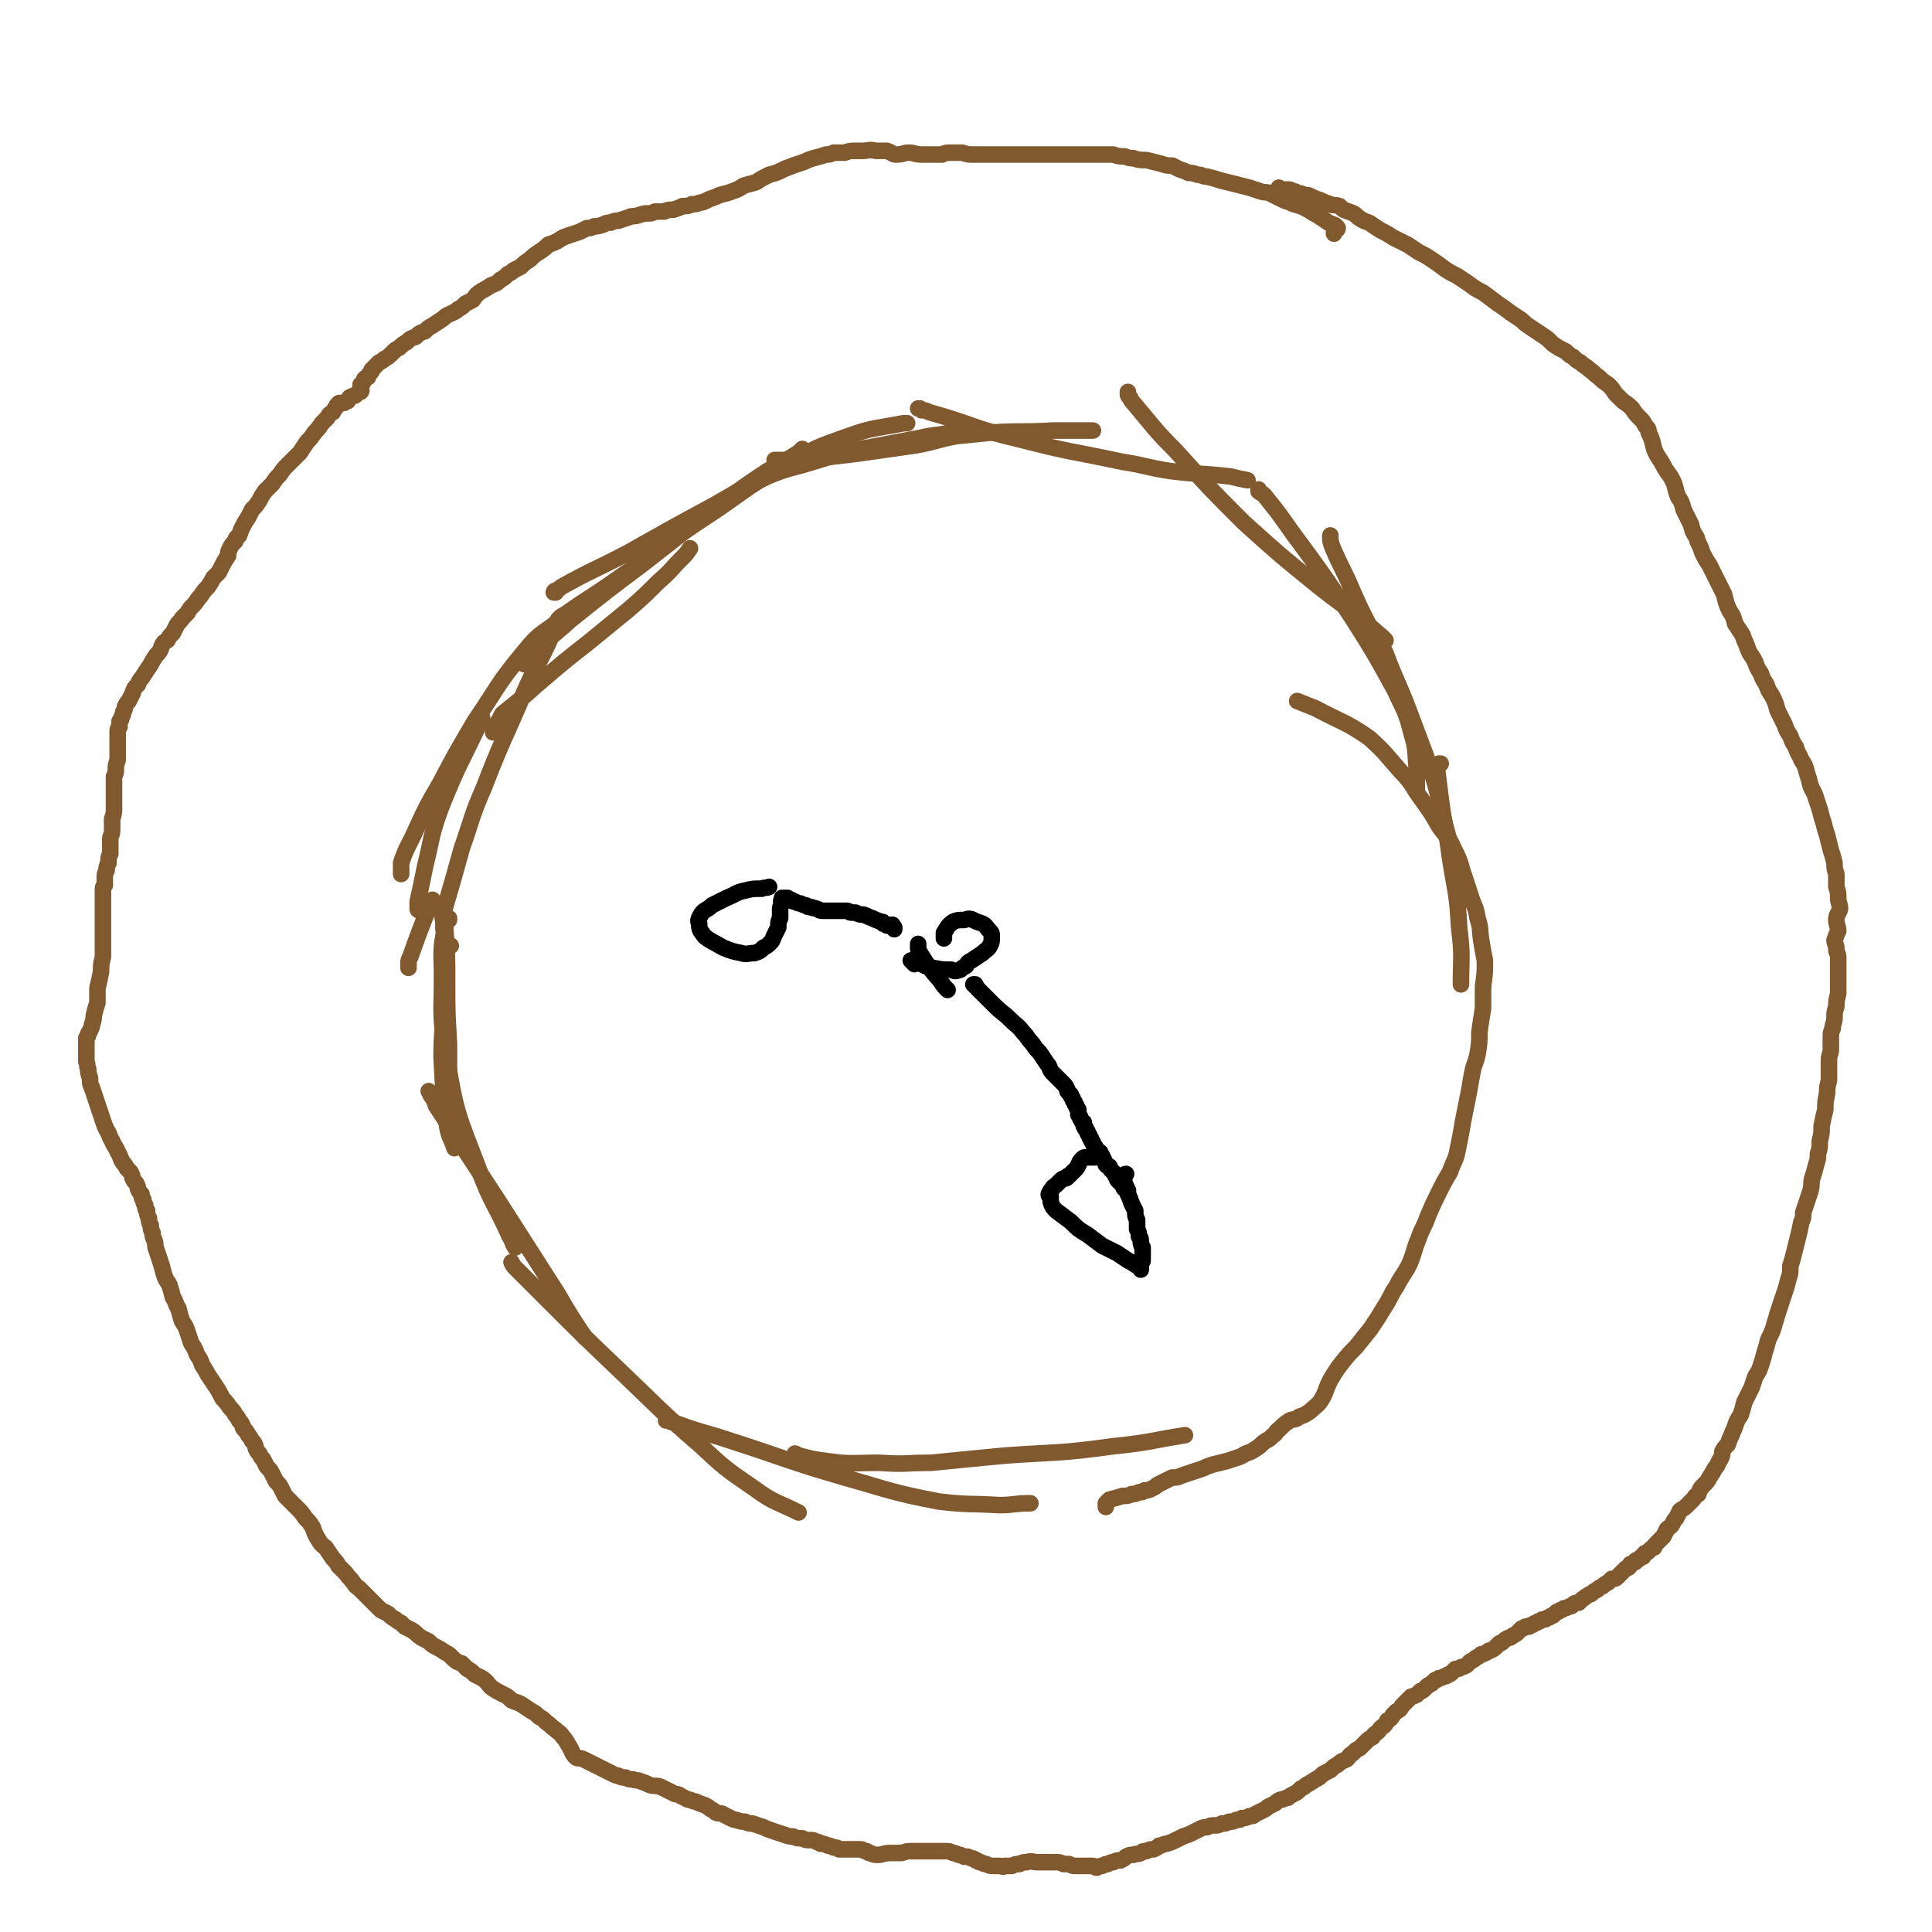 <svg viewBox='0 0 1050 1050' version='1.1' xmlns='http://www.w3.org/2000/svg' xmlns:xlink='http://www.w3.org/1999/xlink'><g fill='none' stroke='#81592F' stroke-width='9' stroke-linecap='round' stroke-linejoin='round'><path d='M240,494c0,0 0,0 0,0 -1,-1 -1,-1 -1,-2 -1,0 -1,0 -1,-1 '/><path d='M222,526c0,0 0,0 0,0 0,-1 0,-1 0,-2 0,-2 0,-2 1,-4 5,-14 5,-14 11,-29 1,-1 1,-1 1,-2 '/><path d='M228,495c0,0 0,0 0,0 0,-1 -1,0 -1,-1 0,-2 0,-2 0,-4 2,-9 2,-9 4,-19 4,-16 3,-17 9,-33 10,-25 11,-24 22,-48 '/><path d='M241,505c0,0 0,0 0,0 0,0 0,0 0,-1 0,-1 0,-1 0,-2 0,-3 -1,-3 0,-6 5,-17 5,-17 10,-35 6,-17 5,-17 12,-33 10,-26 11,-26 22,-52 7,-16 8,-15 15,-31 '/><path d='M218,475c0,0 0,0 0,0 0,-1 0,-1 0,-1 0,-1 0,-1 0,-2 0,-2 0,-2 0,-3 3,-9 4,-9 8,-18 6,-13 6,-13 13,-25 9,-17 9,-17 19,-34 13,-19 12,-20 27,-38 8,-10 9,-9 18,-16 9,-7 10,-6 19,-11 '/><path d='M268,398c0,0 0,0 0,0 0,-1 0,-1 0,-1 0,-1 0,-1 1,-2 1,-2 1,-2 2,-3 1,-2 1,-2 2,-4 10,-8 10,-8 19,-16 14,-12 14,-12 28,-23 11,-9 11,-9 22,-18 8,-7 8,-7 16,-15 7,-6 6,-6 12,-12 3,-3 3,-3 5,-6 '/><path d='M285,361c0,0 0,0 0,0 0,0 0,0 0,-1 0,0 0,0 0,-1 1,-1 1,-2 2,-3 12,-10 12,-9 23,-19 20,-16 20,-16 40,-31 22,-17 21,-17 43,-33 12,-9 12,-9 24,-17 9,-5 9,-5 17,-10 1,-1 1,-1 2,-2 '/><path d='M303,339c0,0 0,0 0,0 0,-1 0,-1 0,-1 0,-1 0,-1 1,-2 1,-1 1,-1 3,-2 14,-10 14,-9 28,-19 22,-15 22,-16 44,-31 25,-16 24,-18 49,-32 16,-9 16,-9 33,-15 14,-5 15,-4 30,-7 1,0 1,0 2,0 '/><path d='M302,322c0,0 0,0 0,0 0,0 -1,0 -1,0 0,-1 1,-1 1,-1 2,-1 2,-1 3,-2 18,-10 18,-9 37,-19 23,-13 23,-13 47,-26 14,-8 13,-8 28,-15 12,-5 12,-4 25,-8 13,-4 13,-4 26,-7 16,-3 16,-3 32,-6 8,-2 8,-1 17,-3 '/><path d='M424,250c0,0 0,0 0,0 -1,0 -1,0 -2,0 0,0 -1,0 -1,0 1,0 1,0 2,0 9,0 9,0 18,-1 14,-1 14,-1 29,-3 14,-2 14,-2 28,-4 11,-2 11,-3 22,-5 10,-1 10,-1 20,-2 16,-1 16,0 32,-1 11,0 11,0 22,0 '/><path d='M500,222c0,0 0,0 0,0 0,0 0,0 0,0 -1,0 -1,0 -1,0 0,0 1,0 2,1 2,0 2,0 4,1 25,7 24,9 50,15 27,7 27,6 55,12 13,2 13,3 26,5 16,2 16,1 33,3 4,1 4,1 9,2 '/><path d='M613,213c0,0 0,0 0,0 0,0 0,0 0,1 0,1 0,1 1,2 1,1 0,1 2,3 11,13 11,14 23,26 18,20 18,20 37,39 20,18 20,18 41,35 10,8 11,8 21,16 6,5 6,5 13,11 1,1 1,1 2,2 '/><path d='M723,291c0,0 0,0 0,0 0,0 0,0 0,1 0,2 0,2 1,5 5,12 6,12 11,24 7,16 8,16 15,31 6,14 5,14 11,28 5,11 5,12 9,22 2,4 2,4 4,8 '/><path d='M684,266c0,0 0,0 0,0 0,0 0,1 0,1 1,1 2,1 3,2 8,10 8,10 15,20 17,23 17,23 33,47 12,19 12,19 23,39 5,11 6,11 9,23 3,10 2,10 3,20 0,6 0,6 0,11 '/><path d='M751,349c0,0 0,0 0,0 0,1 0,1 0,2 1,2 1,2 2,4 6,16 7,16 13,32 6,16 6,16 12,32 4,14 4,14 7,28 3,11 3,11 6,23 2,7 1,7 3,14 '/><path d='M783,415c0,0 0,0 0,0 -1,0 -1,0 -1,0 -1,1 -1,1 -1,3 1,8 1,8 2,16 2,16 3,16 5,32 3,19 4,19 5,38 2,16 1,16 1,31 '/><path d='M244,500c0,0 0,0 0,0 0,0 -1,0 -1,0 0,1 -1,1 -1,2 0,1 0,1 0,3 1,14 1,14 1,27 0,18 0,18 1,35 0,10 0,10 0,21 '/><path d='M245,514c0,0 0,0 0,0 -1,0 -1,0 -1,0 -1,1 -1,1 -1,2 -1,2 0,2 -1,4 0,13 0,13 -1,25 0,15 -1,15 -1,30 1,19 1,19 3,37 1,6 2,6 4,12 '/><path d='M244,499c0,0 0,0 0,0 0,0 0,0 -1,0 -1,1 -1,1 -1,3 -1,9 -2,9 -2,18 1,28 -2,28 3,56 5,30 6,30 17,59 7,19 9,19 17,37 2,3 1,3 3,6 '/><path d='M233,593c0,0 0,0 0,0 1,1 1,1 1,2 2,3 2,3 3,6 17,26 17,26 34,52 16,25 16,25 32,50 7,12 7,12 15,24 '/><path d='M278,686c0,0 0,0 0,0 1,2 1,2 2,3 7,7 7,7 14,14 22,22 22,22 44,43 21,20 20,20 42,39 14,13 14,13 30,24 11,8 12,7 24,13 '/><path d='M362,772c0,0 0,0 0,0 2,0 2,1 4,1 16,6 16,5 31,10 31,10 31,11 62,20 25,7 25,8 51,13 16,2 17,1 33,2 8,0 8,-1 17,-1 '/><path d='M432,791c0,0 0,0 0,0 0,-1 0,-1 0,-1 1,0 1,1 2,1 8,2 7,2 15,3 14,2 14,1 29,1 14,1 14,0 28,0 20,-2 20,-2 41,-4 29,-2 29,-1 58,-5 20,-2 20,-3 39,-6 '/><path d='M601,819c0,0 0,0 0,0 0,0 0,0 0,0 0,-1 0,-1 0,-1 0,-1 0,-1 0,-1 1,-1 1,-1 1,-1 1,-1 1,-1 1,-1 4,-1 4,-1 7,-2 3,0 3,0 5,-1 2,0 2,0 4,-1 2,0 2,0 3,-1 2,0 2,0 4,-1 2,-1 2,-1 3,-2 2,-1 2,-1 4,-2 2,-1 2,-1 4,-2 3,0 3,0 5,-1 3,-1 3,-1 6,-2 3,-1 3,-1 6,-2 2,-1 2,-1 5,-2 4,-1 4,-1 8,-2 3,-1 3,-1 6,-2 3,-1 2,-1 4,-2 3,-1 3,-1 6,-3 2,-1 2,-2 5,-4 2,-1 2,-1 4,-3 2,-1 1,-2 3,-3 3,-3 3,-3 6,-5 2,-1 3,0 5,-2 3,-1 3,-1 6,-3 3,-3 4,-3 6,-6 3,-5 2,-5 5,-11 3,-5 3,-5 6,-9 4,-5 4,-5 8,-9 4,-5 4,-5 8,-10 4,-6 4,-6 7,-11 4,-6 3,-6 7,-12 3,-6 4,-6 7,-12 3,-7 2,-7 5,-14 2,-6 3,-6 5,-12 3,-7 3,-7 6,-13 3,-6 3,-6 6,-11 2,-6 3,-6 4,-11 1,-5 1,-5 2,-10 1,-6 1,-6 2,-11 1,-5 1,-5 2,-10 1,-5 1,-6 2,-11 1,-6 2,-6 3,-11 1,-6 1,-6 1,-12 1,-7 1,-7 2,-13 0,-6 0,-6 0,-12 1,-7 1,-7 1,-14 -1,-5 -1,-5 -2,-11 -1,-6 0,-6 -2,-12 -1,-7 -2,-6 -4,-13 -2,-6 -2,-6 -4,-12 -2,-7 -2,-7 -5,-13 -3,-7 -4,-6 -8,-12 -4,-7 -4,-7 -9,-14 -6,-8 -5,-9 -12,-16 -8,-9 -8,-10 -17,-18 -13,-9 -14,-8 -29,-16 -5,-2 -5,-2 -10,-4 '/><path d='M695,107c0,0 0,0 0,0 0,-1 0,-1 0,-1 0,-1 0,-1 0,-2 0,0 0,0 0,-1 0,0 0,0 0,-1 0,0 1,1 1,1 1,0 1,0 2,0 1,0 1,0 2,0 1,0 1,0 3,1 1,0 1,0 2,1 2,0 2,0 4,1 2,0 2,0 4,1 2,1 2,1 5,2 2,1 2,1 5,2 2,1 2,0 5,1 2,2 2,2 5,3 3,1 3,1 5,3 3,2 3,2 6,3 3,2 3,2 6,4 4,2 4,2 7,4 4,2 4,2 8,4 3,2 3,2 6,4 4,2 4,2 7,4 3,2 3,2 7,5 3,2 3,2 7,4 3,2 3,2 6,4 4,3 4,3 8,5 4,3 4,3 8,6 3,2 3,2 7,5 3,2 3,2 6,4 2,2 2,2 5,4 3,2 3,2 6,4 3,2 3,2 6,5 3,2 3,2 7,4 2,2 2,2 4,3 2,2 2,2 4,3 2,2 3,2 5,4 3,2 2,2 5,4 2,2 2,2 5,4 2,2 2,2 4,5 2,2 2,2 4,4 3,2 3,2 5,4 2,3 2,3 4,5 2,2 2,2 3,4 1,2 2,1 2,4 2,4 2,5 3,9 2,5 3,5 5,9 2,4 3,4 5,8 2,4 1,4 3,9 2,3 2,3 3,7 2,4 2,4 4,8 1,4 1,4 3,7 1,4 2,4 3,8 2,4 2,4 4,7 2,4 2,4 4,8 2,4 2,4 4,8 1,4 1,5 3,9 2,3 2,3 3,7 2,3 2,3 4,6 1,3 1,3 2,5 1,3 1,3 2,5 2,3 2,3 3,5 1,3 1,3 3,6 1,3 1,3 3,6 1,3 1,3 3,6 2,4 2,4 3,8 2,4 2,4 4,8 1,3 1,3 3,6 1,3 1,3 3,6 1,4 2,4 3,7 2,3 2,3 3,7 1,3 1,3 2,7 1,3 2,3 3,7 1,3 1,3 2,6 1,4 1,4 2,7 1,4 1,4 2,7 1,4 1,4 2,8 1,3 1,3 2,7 0,3 0,3 1,6 0,4 0,4 0,7 1,3 1,3 1,6 0,3 1,3 1,6 -1,3 -2,3 -2,6 0,3 1,3 1,6 -1,2 -1,2 -2,5 0,2 1,2 1,5 0,2 1,2 1,4 0,3 0,3 0,6 0,4 0,4 0,7 0,4 0,4 0,7 -1,4 -1,4 -1,7 -1,3 -1,3 -1,6 0,3 -1,3 -1,6 -1,2 -1,2 -1,5 0,3 0,3 0,6 0,3 -1,3 -1,6 0,2 0,2 0,5 0,3 0,3 0,6 -1,4 -1,4 -1,7 -1,5 -1,5 -1,9 -1,4 -1,4 -2,9 0,4 0,4 -1,8 0,4 0,4 -1,7 0,3 0,3 -1,6 -1,4 -1,4 -2,7 -1,3 0,3 -1,7 -1,3 -1,3 -2,6 -1,3 -1,3 -2,6 0,3 0,3 -1,5 -1,5 -1,5 -2,9 -1,4 -1,4 -2,8 -1,4 -1,4 -2,7 0,4 0,4 -1,7 -1,4 -1,4 -2,7 -1,3 -1,3 -2,6 -1,3 -1,3 -2,6 -1,4 -1,3 -2,7 -1,3 -1,3 -3,7 -1,4 -1,4 -2,7 -1,4 -1,4 -2,7 -1,3 -1,3 -3,6 -1,3 -1,3 -2,6 -2,4 -2,4 -4,8 -1,4 -1,4 -2,7 -2,3 -2,3 -3,6 -1,3 -1,2 -2,5 -1,2 -1,2 -2,5 -2,2 -2,2 -3,4 0,2 0,2 -1,4 -2,3 -1,3 -3,5 -1,2 -1,2 -3,5 -1,2 -1,2 -3,4 -2,2 -2,2 -3,5 -2,1 -2,2 -3,3 -2,2 -2,2 -4,4 -1,1 -2,1 -3,2 -1,2 -1,2 -2,4 -1,1 -1,1 -2,3 -1,2 -2,2 -3,3 -1,2 -1,2 -2,4 -1,1 -1,1 -2,2 -1,1 -1,1 -1,1 -1,1 -1,1 -1,1 -1,1 -1,1 -1,2 -1,0 -1,0 -2,1 0,0 0,0 -1,1 -1,1 -1,1 -2,1 -1,1 -1,1 -1,2 -1,0 -1,0 -2,1 -1,1 -1,1 -2,1 0,1 0,1 -1,1 -1,1 -1,1 -2,1 0,1 0,1 -1,2 -1,0 -1,0 -2,1 -1,1 -1,1 -2,2 -1,1 -1,1 -2,2 -1,1 -1,1 -3,1 -1,1 -1,1 -2,2 -2,1 -2,1 -3,2 -2,1 -2,1 -3,2 -2,1 -2,1 -3,2 -1,1 -1,0 -2,1 -2,1 -1,1 -3,2 -1,1 -1,1 -2,2 -2,0 -2,0 -3,1 -1,1 -1,1 -2,1 -2,1 -2,1 -3,1 -1,1 -1,1 -2,1 -1,1 -1,1 -2,1 -1,1 -1,1 -2,2 -1,0 -1,0 -2,1 -1,0 -1,0 -2,1 -2,0 -2,0 -3,1 -1,0 -1,0 -2,1 -1,0 -1,0 -2,1 -1,0 -1,0 -2,1 -1,0 -1,0 -2,0 -1,1 -1,1 -2,1 -1,1 -1,1 -2,2 -1,1 -1,1 -3,2 -1,1 -1,1 -2,1 -2,1 -2,1 -3,2 -1,1 -1,1 -2,1 -1,1 -1,1 -2,2 -1,1 -1,1 -3,2 -1,0 -1,0 -2,1 -2,1 -2,1 -3,1 -1,1 -1,1 -3,2 -1,1 -1,1 -3,2 -1,1 -1,1 -2,2 -2,1 -2,1 -3,1 -1,1 -1,1 -3,1 -1,1 -1,1 -2,2 -1,1 -1,1 -2,1 -1,1 -1,1 -2,1 -2,1 -2,1 -3,1 -1,1 -1,1 -2,1 -1,1 -1,1 -2,2 -1,0 -1,1 -2,1 -1,1 -1,1 -2,2 -1,1 -1,1 -2,1 -1,1 -1,1 -2,2 -1,0 -1,1 -3,1 -1,1 -1,1 -2,2 -2,2 -2,2 -3,3 -1,2 -1,2 -3,3 -1,1 -1,1 -2,2 -1,2 -1,2 -3,3 -1,2 -1,2 -2,3 -2,1 -2,2 -3,3 -1,1 -2,1 -3,3 -2,1 -2,1 -3,2 -2,2 -2,2 -4,4 -2,1 -2,1 -4,3 -2,1 -1,1 -3,3 -2,1 -3,1 -5,3 -2,1 -2,1 -4,3 -2,1 -2,1 -4,2 -2,2 -2,2 -4,3 -3,2 -3,2 -5,3 -1,1 -1,1 -3,2 -2,2 -2,2 -4,3 -2,1 -2,1 -3,2 -2,0 -2,1 -4,1 -2,1 -2,1 -3,2 -2,1 -2,1 -4,2 -1,1 -1,1 -3,2 -2,1 -2,1 -4,2 -1,1 -1,1 -3,1 -2,1 -2,1 -4,1 -1,1 -1,1 -3,1 -2,1 -2,1 -4,1 -2,1 -2,1 -4,1 -2,1 -2,1 -4,1 -2,0 -2,0 -4,1 -2,0 -2,0 -4,1 -2,1 -2,1 -4,2 -2,1 -2,1 -5,2 -2,1 -2,1 -4,2 -2,1 -2,1 -5,2 -2,0 -2,1 -4,1 -1,1 -1,1 -3,2 -2,0 -2,0 -4,1 -2,0 -2,0 -3,1 -2,1 -2,0 -4,1 -2,0 -2,0 -4,1 -1,1 -1,1 -3,2 -2,0 -2,0 -4,1 -1,0 -1,0 -3,1 -1,0 -1,0 -3,1 -1,0 -1,0 -3,1 -1,0 -1,-1 -2,-1 -2,0 -2,0 -3,0 -2,0 -2,0 -3,0 -2,0 -2,0 -4,0 -1,0 -1,0 -3,-1 -1,0 -1,0 -3,0 -2,-1 -2,-1 -4,-1 -2,0 -2,0 -4,0 -3,0 -3,0 -6,0 -3,0 -3,-1 -6,0 -2,0 -2,0 -4,1 -2,0 -2,0 -4,1 -2,0 -2,0 -4,0 -1,1 -1,0 -3,0 -2,0 -2,0 -3,0 -2,0 -2,0 -4,-1 -1,0 -1,0 -3,-1 -1,0 -1,0 -2,-1 -1,0 -1,0 -2,-1 -1,0 -1,0 -3,-1 -1,0 -1,0 -2,0 -2,-1 -2,-1 -3,-1 -2,-1 -2,-1 -3,-1 -2,-1 -2,-1 -4,-1 -1,0 -1,0 -3,0 -1,0 -1,0 -3,0 -2,0 -2,0 -4,0 -2,0 -2,0 -4,0 -2,0 -2,0 -4,0 -3,0 -3,0 -6,1 -3,0 -3,0 -6,0 -4,0 -4,1 -7,1 -2,0 -2,0 -4,-1 -1,0 -1,0 -2,-1 -2,0 -2,-1 -3,-1 -1,0 -1,0 -3,0 -2,0 -2,0 -4,0 -2,0 -2,0 -5,0 -1,-1 -1,-1 -3,-1 -2,-1 -2,-1 -3,-1 -2,-1 -2,-1 -4,-1 -1,-1 -1,-1 -2,-1 -2,-1 -2,-1 -4,-1 -2,0 -2,0 -4,-1 -3,0 -3,0 -5,-1 -2,0 -2,0 -5,-1 -3,-1 -3,-1 -6,-2 -3,-1 -3,-1 -5,-2 -3,-1 -3,-1 -6,-2 -2,0 -2,0 -4,-1 -2,0 -2,0 -5,-1 -1,0 -1,0 -3,-1 -2,-1 -2,-1 -4,-2 -1,-1 -2,0 -4,-1 -1,-1 -1,-1 -3,-2 -1,-1 -1,-1 -3,-2 -3,-1 -3,-1 -5,-2 -2,0 -2,-1 -4,-1 -2,-1 -2,-1 -4,-2 -1,-1 -2,-1 -3,-1 -2,-1 -2,-1 -4,-2 -2,-1 -2,-1 -4,-2 -3,-1 -3,0 -6,-1 -2,-1 -2,-1 -5,-2 -2,-1 -2,0 -4,-1 -2,0 -2,0 -4,-1 -2,0 -2,0 -4,-1 -1,0 -1,0 -3,-1 -2,-1 -2,-1 -4,-2 -2,-1 -2,-1 -4,-2 -2,-1 -2,-1 -4,-2 -2,-1 -2,-1 -4,-2 -2,-1 -3,0 -4,-1 -2,-2 -2,-3 -3,-5 -2,-3 -2,-4 -4,-6 -2,-3 -2,-2 -4,-4 -3,-2 -2,-2 -5,-4 -2,-2 -2,-2 -4,-3 -2,-2 -2,-2 -4,-3 -3,-2 -3,-2 -6,-4 -2,-1 -3,-1 -5,-2 -2,-2 -2,-2 -4,-3 -4,-2 -4,-2 -7,-4 -2,-2 -2,-3 -5,-5 -2,-1 -2,-1 -4,-2 -2,-2 -2,-2 -4,-3 -2,-2 -2,-2 -3,-3 -3,-1 -3,-1 -5,-3 -2,-2 -2,-2 -4,-3 -3,-2 -3,-2 -5,-3 -2,-1 -2,-1 -4,-3 -2,-1 -2,-1 -4,-2 -3,-2 -2,-2 -5,-4 -2,-1 -2,-1 -4,-2 -1,-1 -1,-1 -2,-2 -2,-1 -2,-1 -3,-2 -2,-1 -2,-1 -4,-3 -2,-1 -2,-1 -4,-2 -2,-2 -2,-2 -4,-4 -2,-2 -2,-2 -4,-4 -2,-2 -2,-2 -4,-4 -2,-1 -2,-2 -3,-3 -2,-3 -2,-2 -4,-5 -2,-2 -2,-2 -4,-4 -1,-2 -1,-2 -3,-4 -2,-3 -2,-3 -4,-6 -3,-2 -3,-3 -5,-6 -1,-2 -1,-2 -2,-5 -2,-3 -2,-3 -4,-5 -2,-3 -2,-3 -4,-5 -2,-2 -2,-2 -4,-4 -2,-2 -2,-2 -3,-3 -1,-2 -1,-2 -2,-4 -1,-2 -1,-2 -3,-4 -1,-2 -1,-2 -2,-4 -1,-2 -1,-2 -3,-4 -1,-2 -1,-2 -2,-4 -1,-1 -1,-1 -2,-3 -1,-1 -1,-1 -2,-3 0,-1 0,-1 -1,-3 -1,-1 -1,-1 -1,-1 -1,-2 -1,-2 -2,-3 -1,-2 -1,-2 -2,-3 -1,-1 -1,-1 -1,-2 -1,-2 -1,-2 -2,-3 -1,-2 -1,-2 -2,-3 -1,-2 -1,-2 -3,-4 -2,-3 -2,-3 -4,-5 -2,-4 -2,-4 -4,-7 -2,-3 -2,-3 -4,-6 -1,-2 -1,-2 -3,-5 -1,-3 -1,-3 -3,-6 -1,-3 -1,-3 -3,-6 -1,-3 -1,-3 -2,-6 -1,-3 -1,-3 -3,-6 -1,-3 -1,-3 -2,-7 -2,-3 -1,-3 -3,-6 -1,-4 -1,-4 -2,-7 -2,-3 -2,-3 -3,-6 -1,-4 -1,-4 -2,-7 -1,-3 -1,-3 -2,-6 -1,-2 0,-2 -1,-5 -1,-2 -1,-2 -1,-4 -1,-2 -1,-2 -1,-4 -1,-2 -1,-2 -1,-4 -1,-2 -1,-2 -1,-4 -1,-1 -1,-1 -1,-3 -1,-1 -1,-2 -1,-3 -1,-1 -1,-1 -1,-3 -1,-1 -1,-1 -2,-3 0,-1 0,-1 -1,-3 -1,-1 -1,-1 -2,-3 0,-1 0,-1 -1,-3 -1,-1 -1,-1 -2,-2 -1,-2 -1,-2 -2,-3 -2,-3 -1,-3 -3,-6 -1,-3 -2,-3 -3,-6 -2,-3 -1,-3 -3,-6 -1,-2 -1,-2 -2,-5 -1,-3 -1,-3 -2,-6 -1,-3 -1,-3 -2,-6 -1,-3 -1,-3 -2,-6 -1,-2 -1,-2 -1,-5 -1,-3 -1,-3 -1,-5 -1,-2 0,-2 -1,-4 0,-2 0,-2 0,-4 0,-1 0,-1 0,-2 0,0 0,0 0,-1 0,-1 0,-1 0,-2 0,-1 0,-1 0,-2 0,-1 0,-1 0,-2 1,-1 1,-1 1,-2 0,-1 1,-1 1,-2 1,-2 1,-2 1,-3 1,-3 1,-3 1,-5 1,-4 1,-4 2,-7 0,-4 0,-4 0,-8 1,-4 1,-4 2,-9 0,-4 0,-4 1,-8 0,-3 0,-3 0,-7 0,-3 0,-3 0,-6 0,-3 0,-3 0,-6 0,-2 0,-2 0,-4 0,-1 0,-1 0,-3 0,-1 0,-1 0,-2 0,0 0,0 0,-1 0,-1 0,-1 0,-2 0,-1 0,-1 0,-2 0,-2 0,-2 0,-3 0,-2 0,-2 1,-3 0,-2 0,-2 0,-4 0,-2 0,-2 1,-4 0,-2 0,-2 1,-4 0,-3 0,-3 1,-5 0,-2 0,-2 0,-4 0,-2 0,-2 0,-4 0,-2 1,-2 1,-5 0,-3 0,-3 0,-6 1,-3 1,-3 1,-6 0,-2 0,-2 0,-5 0,-2 0,-2 0,-4 0,-2 0,-2 0,-4 0,-2 0,-2 0,-4 1,-2 1,-2 1,-4 0,-2 0,-2 1,-5 0,-1 0,-1 0,-3 0,-1 0,-1 0,-2 0,-1 0,-1 0,-2 0,-2 0,-2 0,-3 0,-2 0,-2 0,-3 0,-1 0,-1 0,-2 0,-2 0,-2 1,-3 0,-1 0,-1 0,-3 1,-1 1,-1 1,-2 1,-2 1,-2 1,-3 1,-2 1,-2 1,-3 1,-2 1,-2 2,-3 1,-2 1,-2 2,-4 1,-3 1,-3 3,-5 1,-3 2,-3 3,-5 2,-3 2,-3 4,-6 1,-2 1,-2 3,-5 2,-2 2,-2 3,-5 1,-2 1,-2 3,-3 1,-2 1,-2 3,-4 1,-2 1,-2 2,-4 1,-2 2,-2 3,-4 1,-1 1,-1 3,-3 1,-2 1,-2 3,-4 2,-2 2,-3 4,-5 2,-3 2,-3 4,-5 2,-3 2,-3 3,-5 2,-2 2,-2 3,-3 1,-2 1,-2 2,-4 1,-2 1,-2 3,-5 0,-2 0,-2 1,-4 1,-2 1,-2 3,-4 0,-2 1,-2 2,-3 1,-3 1,-3 2,-5 1,-2 1,-2 3,-5 1,-2 1,-2 2,-4 2,-2 2,-2 4,-5 1,-2 1,-2 3,-5 2,-2 2,-2 4,-4 2,-3 2,-3 4,-5 2,-3 2,-3 5,-6 3,-3 3,-3 6,-6 2,-3 2,-3 4,-6 2,-2 2,-2 4,-5 2,-2 2,-2 4,-5 1,-1 1,-1 3,-3 1,-2 1,-2 3,-3 1,-2 1,-2 2,-3 0,-1 0,-1 1,-1 0,-1 0,-1 1,-1 0,0 0,0 0,0 1,0 1,0 1,0 1,0 1,0 1,0 1,-1 1,-1 2,-1 1,-1 0,-1 1,-2 2,-1 2,-1 3,-1 1,-1 1,-1 2,-2 1,0 1,0 1,0 1,-1 0,-1 0,-2 0,0 0,0 0,-1 0,0 0,0 0,-1 1,0 1,0 1,-1 1,-1 1,-1 1,-2 1,-1 1,-1 2,-1 0,-1 0,-1 1,-2 1,-1 1,-1 1,-2 1,-1 1,-1 2,-2 1,-1 1,-1 2,-2 2,-1 2,-1 3,-2 2,-1 2,-1 4,-3 2,-2 2,-2 4,-3 2,-2 2,-2 4,-3 2,-2 2,-2 5,-3 2,-2 2,-2 5,-3 2,-2 2,-2 4,-3 3,-2 3,-2 6,-4 2,-2 3,-2 5,-3 2,-1 2,-1 3,-2 2,-1 2,-1 4,-3 2,-1 2,-1 4,-2 2,-3 2,-3 5,-5 2,-1 2,-1 5,-3 3,-1 3,-1 5,-3 2,-1 2,-1 4,-3 2,-1 2,-1 3,-2 2,-1 2,-1 4,-2 2,-2 2,-2 5,-4 2,-2 2,-2 5,-4 3,-2 3,-2 5,-4 3,-1 3,-1 5,-2 3,-2 3,-2 6,-3 3,-1 3,-1 6,-2 2,-1 2,-1 4,-2 2,0 2,0 4,-1 2,0 2,0 5,-1 2,-1 2,-1 4,-1 2,-1 2,-1 4,-1 3,-1 3,-1 6,-2 2,-1 2,0 5,-1 3,-1 3,-1 5,-1 2,0 2,0 4,-1 3,0 3,0 5,0 2,-1 2,-1 5,-1 3,-1 3,-1 5,-2 3,0 3,0 5,-1 2,0 2,0 5,-1 1,0 1,0 3,-1 2,-1 2,-1 5,-2 4,-2 4,-1 9,-3 3,-1 3,-1 6,-3 3,-1 4,-1 7,-2 3,-2 3,-2 7,-4 4,-1 4,-1 8,-3 2,-1 3,-1 5,-2 3,-1 3,-1 6,-2 2,-1 2,-1 5,-2 4,-1 4,-1 7,-2 2,0 2,0 4,-1 3,0 3,0 6,0 3,-1 3,-1 6,-1 2,0 2,0 4,0 3,0 3,-1 7,0 3,0 3,0 6,0 3,1 3,2 5,2 4,0 4,-1 7,-1 3,0 3,1 7,1 3,0 3,0 5,0 3,0 3,0 6,0 2,-1 2,-1 5,-1 3,0 3,0 6,0 3,1 3,1 7,1 3,0 3,0 7,0 4,0 4,0 9,0 4,0 4,0 7,0 4,0 4,0 7,0 4,0 4,0 7,0 3,0 3,0 6,0 3,0 3,0 6,0 4,0 4,0 7,0 5,0 5,0 9,0 2,0 2,0 5,0 3,0 3,0 5,0 3,1 3,1 6,1 3,1 3,1 5,1 3,1 3,1 7,1 4,1 4,1 8,2 3,1 3,1 6,1 2,1 2,1 4,2 3,1 3,1 5,2 2,0 2,0 5,1 3,0 2,1 5,1 4,1 4,1 7,2 4,1 4,1 8,2 4,1 4,1 8,2 3,1 3,1 6,2 3,1 3,0 5,1 2,1 2,1 4,2 4,2 4,2 7,3 4,2 4,1 8,3 4,2 3,2 7,4 3,2 3,2 6,4 2,1 4,1 5,3 0,1 -1,1 -2,2 0,0 0,0 0,1 '/></g>
<g fill='none' stroke='#000000' stroke-width='9' stroke-linecap='round' stroke-linejoin='round'><path d='M497,524c0,0 0,0 0,0 -1,-1 -1,-1 -1,-1 0,-1 -1,-1 -1,-1 0,0 0,0 1,0 0,0 0,0 1,0 5,2 4,3 10,4 5,1 5,1 10,1 2,1 2,1 5,0 1,-1 1,-1 3,-2 1,-2 1,-2 3,-3 3,-2 3,-2 6,-4 2,-2 3,-2 4,-4 1,-2 1,-2 1,-5 0,-2 0,-2 -2,-4 -2,-3 -3,-3 -6,-4 -4,-2 -4,-2 -7,-1 -3,0 -4,0 -6,1 -3,2 -3,3 -5,6 0,1 0,2 0,3 '/><path d='M499,513c0,0 0,0 0,0 0,0 0,0 0,0 0,1 0,1 0,2 0,1 0,1 1,3 5,8 5,8 11,15 2,3 2,3 4,5 '/><path d='M530,535c0,0 0,0 0,0 0,0 -1,0 -1,0 1,0 1,0 1,1 1,0 1,1 1,1 5,5 5,5 9,9 5,5 5,4 9,8 4,4 4,3 7,7 3,3 2,3 5,6 2,3 2,3 4,5 2,3 2,3 4,6 2,2 1,3 3,5 2,2 2,2 4,4 1,1 1,1 2,2 1,1 1,1 2,3 0,1 0,1 1,2 0,0 0,0 1,1 0,1 0,1 1,2 0,1 0,1 1,2 0,1 0,1 1,2 0,1 0,1 1,2 0,1 0,1 0,2 0,1 0,1 1,2 0,1 0,1 1,2 0,1 0,1 1,1 0,1 0,1 0,2 1,1 0,1 1,1 0,1 0,1 1,2 0,1 0,1 1,2 0,1 0,1 1,2 0,1 0,1 1,2 0,1 0,1 1,2 1,1 0,1 1,2 0,0 1,0 1,1 1,0 1,0 1,1 1,1 1,1 1,2 1,1 1,1 1,2 1,1 1,1 1,2 1,1 1,1 2,1 0,1 0,1 1,2 1,1 1,1 2,2 0,1 0,1 1,2 0,1 0,1 1,2 1,1 1,1 2,2 1,1 0,1 1,2 1,0 1,0 1,1 0,0 0,0 1,0 '/><path d='M595,629c0,0 0,0 0,0 0,0 0,0 -1,0 0,0 0,0 -1,0 0,0 0,0 0,0 -1,0 -1,0 -2,0 0,0 0,0 -1,0 0,0 0,0 0,0 -1,0 -1,0 -2,1 -2,2 -1,2 -3,5 -1,1 -1,1 -2,2 -1,1 -1,1 -2,2 -1,0 -1,0 -1,1 -1,1 -2,0 -3,1 -1,1 -1,1 -1,1 -1,1 -1,1 -2,2 -1,1 -2,1 -2,2 -1,1 -1,1 -2,3 0,1 0,1 1,1 0,2 0,2 0,3 1,3 1,3 3,5 4,3 4,3 8,6 4,4 4,4 9,7 4,3 4,3 8,6 4,2 4,2 8,4 3,2 3,2 6,4 2,1 2,1 5,3 0,0 1,0 2,1 0,0 0,1 0,1 0,0 0,-1 0,-1 0,-1 0,-1 0,-1 0,0 0,0 0,-1 0,0 0,0 0,-1 0,0 1,0 1,-1 0,0 0,0 0,-1 0,-1 0,-1 0,-2 0,-1 0,-1 0,-2 0,-1 0,-1 0,-2 -1,-2 -1,-2 -1,-3 0,-2 0,-2 -1,-3 0,-2 0,-2 -1,-4 0,-2 0,-3 0,-5 -1,-2 -1,-2 -1,-5 -1,-2 -1,-2 -2,-4 -1,-3 -1,-3 -2,-5 0,-2 0,-2 -1,-4 0,-1 -1,-1 -1,-3 0,-1 0,-1 0,-3 0,0 0,-1 1,-1 0,0 0,0 0,0 '/><path d='M486,505c0,0 0,0 0,0 0,0 0,0 0,-1 0,0 0,0 0,0 -1,-1 -1,-1 -1,-1 0,-1 0,0 0,0 -1,-1 -1,0 -1,0 -1,0 -1,0 -1,0 -1,0 -1,0 -1,0 -1,-1 -1,-1 -2,-1 0,-1 0,-1 -1,-1 -3,-1 -3,-1 -5,-2 -3,-1 -2,-1 -5,-2 -2,0 -2,0 -4,-1 -1,0 -1,0 -2,0 -2,0 -1,-1 -3,-1 -1,0 -1,0 -2,0 -1,0 -1,0 -3,0 -1,0 -1,0 -3,0 -1,0 -1,0 -3,0 -1,0 -1,0 -2,0 -2,0 -2,-1 -3,-1 -2,-1 -2,0 -3,-1 -2,0 -2,0 -3,-1 -1,0 -1,0 -3,-1 -1,0 -1,0 -3,-1 -1,0 -1,0 -2,-1 -1,0 -1,0 -2,-1 -1,0 -1,0 -2,0 0,0 0,0 -1,0 0,0 0,0 0,1 -1,1 0,1 0,2 -1,2 -1,2 -1,4 0,2 0,2 0,4 -1,2 -1,2 -1,5 -1,2 -1,2 -2,4 -1,2 -1,3 -2,4 -2,2 -2,2 -4,3 -2,2 -2,2 -5,3 -4,0 -4,1 -7,0 -5,-1 -5,-1 -10,-3 -5,-3 -6,-3 -10,-6 -2,-3 -3,-3 -3,-7 -1,-2 0,-3 1,-5 2,-3 3,-2 6,-5 4,-2 4,-2 8,-4 5,-2 5,-3 10,-4 4,-1 4,-1 9,-1 2,-1 2,0 4,-1 '/></g>
</svg>